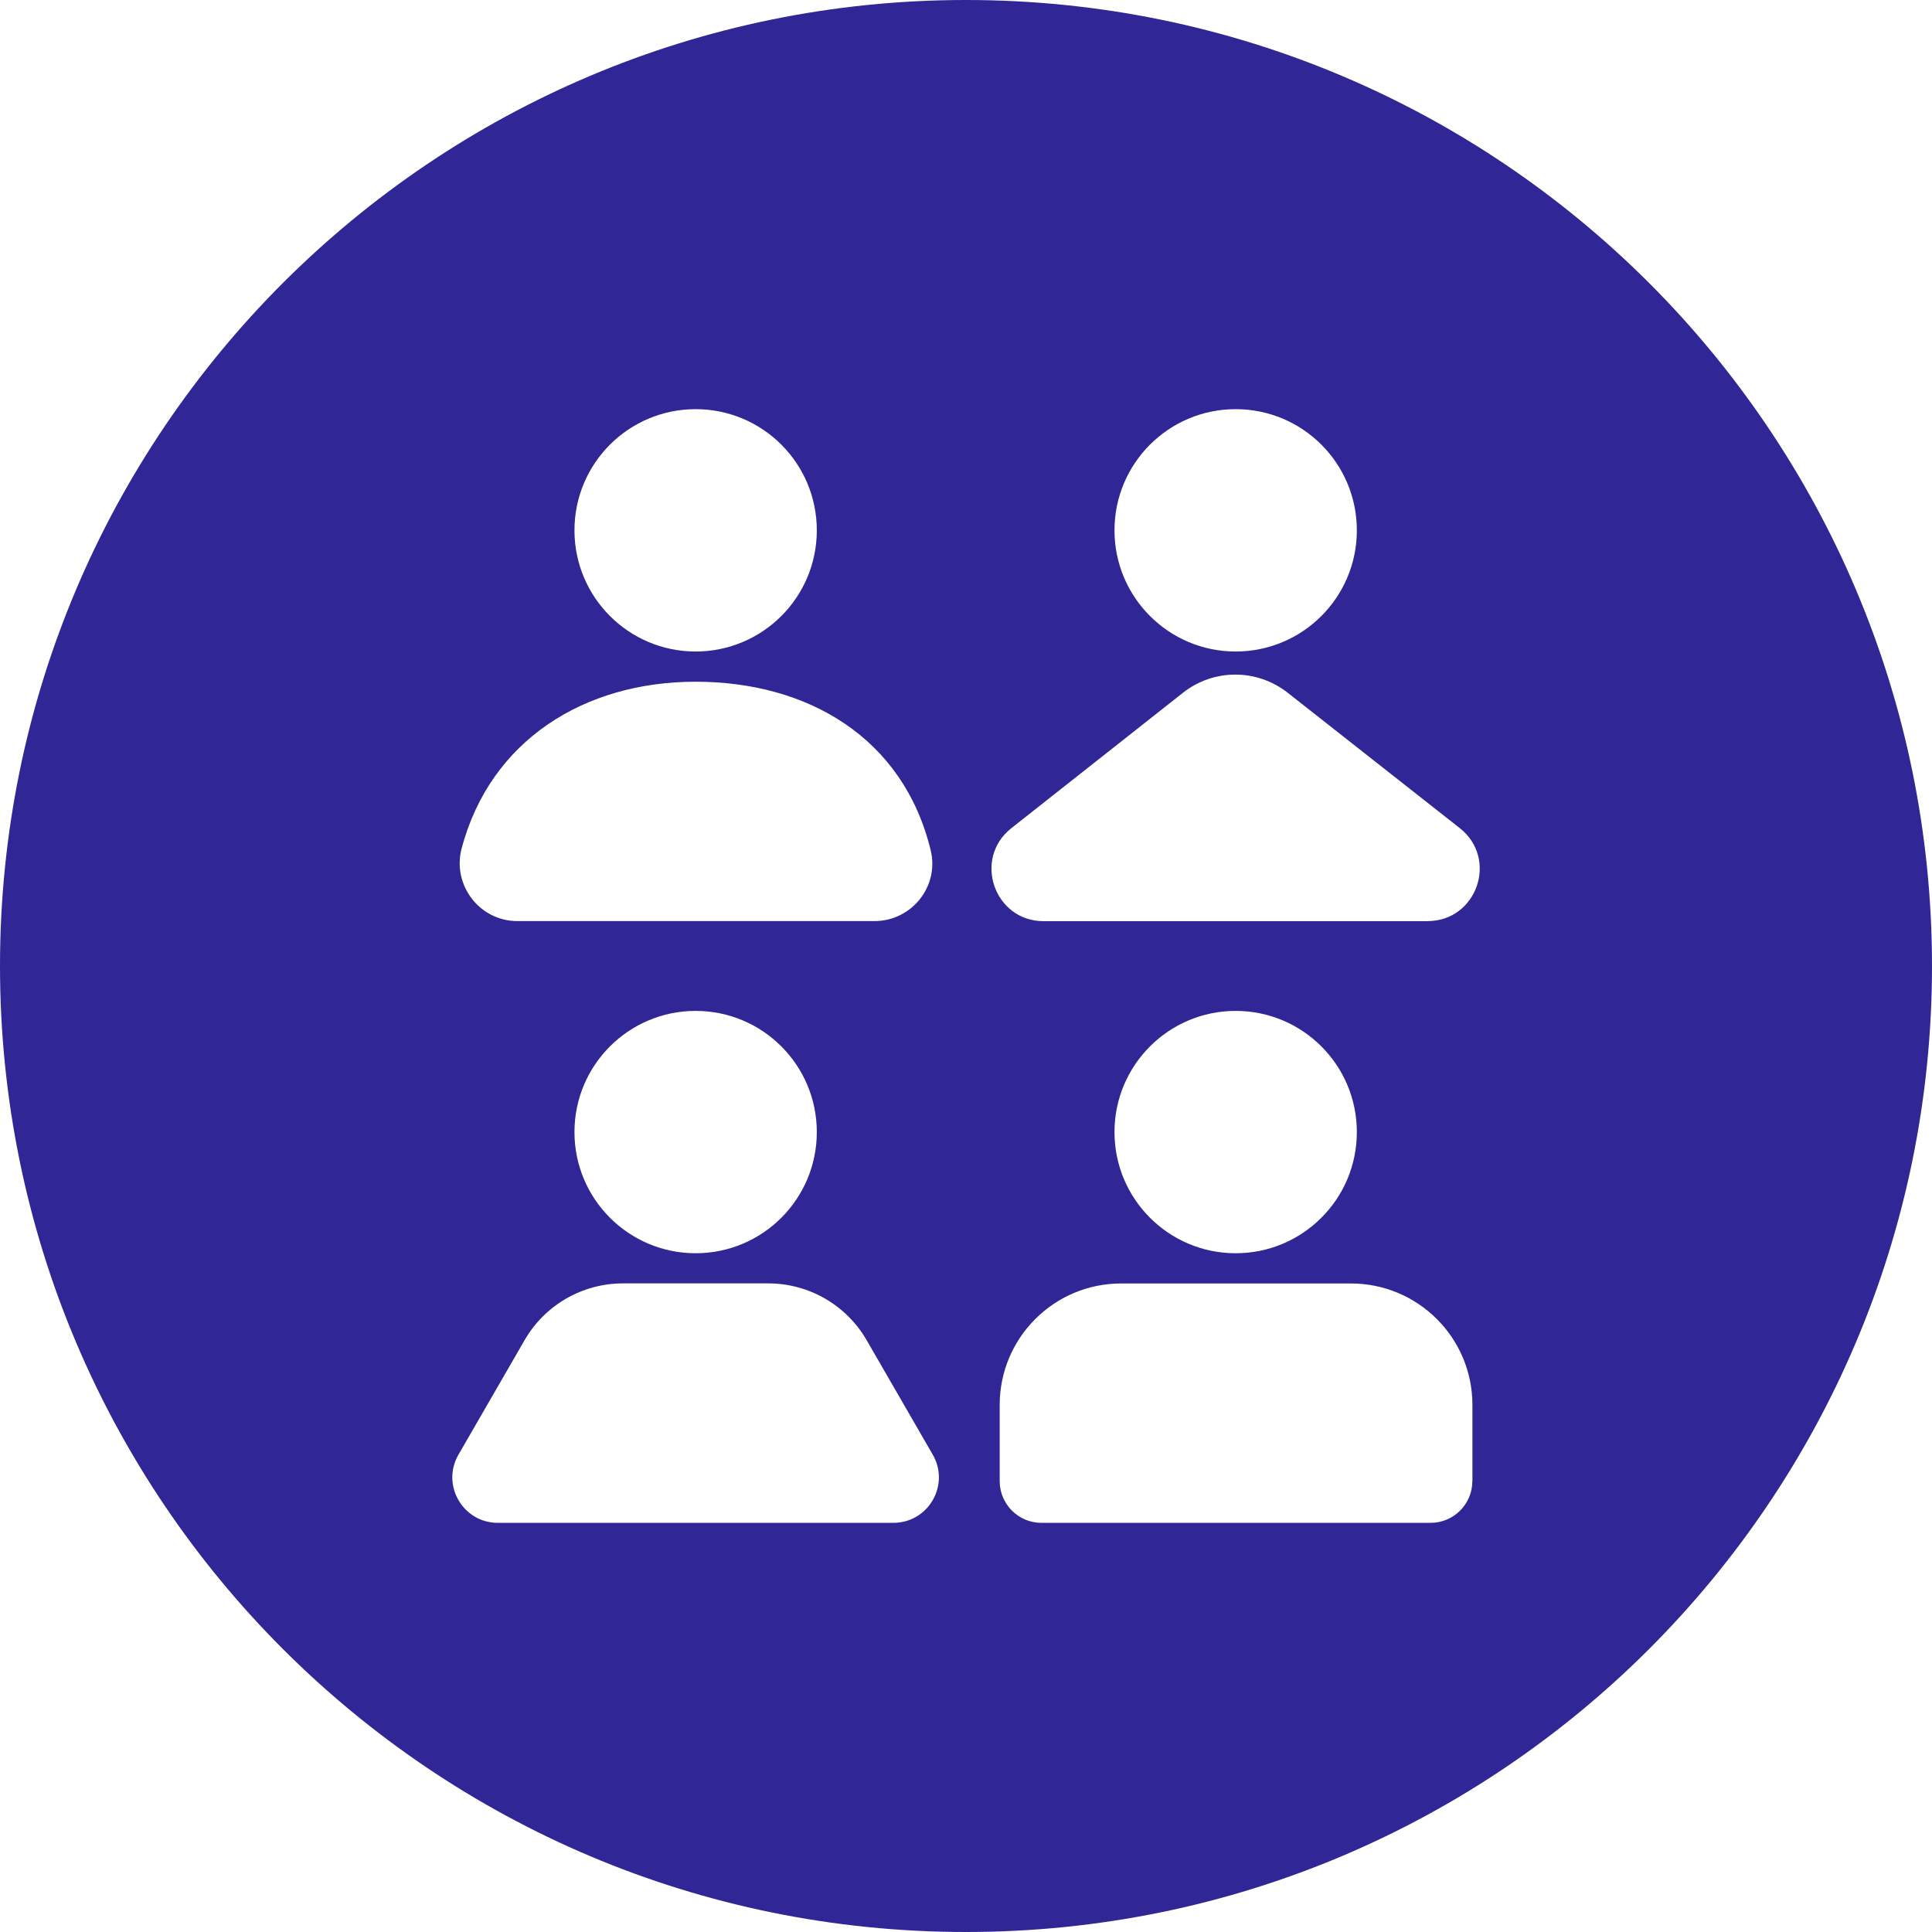 <svg width="50" height="50" viewBox="0 0 50 50" fill="none" xmlns="http://www.w3.org/2000/svg">
<path d="M25 0C11.193 0 0 11.193 0 25C0 38.807 11.193 50 25 50C38.807 50 50 38.807 50 25C50 11.193 38.807 0 25 0ZM18.003 10.589C19.736 10.589 21.139 11.992 21.139 13.725C21.139 15.457 19.736 16.861 18.003 16.861C16.271 16.861 14.867 15.457 14.867 13.725C14.867 11.992 16.271 10.589 18.003 10.589ZM11.947 21.956C12.69 19.16 15.12 17.643 18.003 17.643C20.886 17.643 23.377 19.077 24.087 22.009C24.312 22.942 23.591 23.838 22.631 23.838H13.392C12.41 23.838 11.697 22.905 11.947 21.956ZM21.139 29.298C21.139 31.03 19.736 32.434 18.003 32.434C16.271 32.434 14.867 31.03 14.867 29.298C14.867 27.566 16.271 26.162 18.003 26.162C19.736 26.162 21.139 27.566 21.139 29.298ZM23.124 39.411H12.884C11.979 39.411 11.412 38.431 11.865 37.647L13.576 34.684C14.101 33.774 15.071 33.214 16.122 33.214H19.883C20.933 33.214 21.903 33.774 22.429 34.684L24.14 37.647C24.592 38.431 24.026 39.411 23.12 39.411H23.124ZM31.979 10.589C33.712 10.589 35.115 11.992 35.115 13.725C35.115 15.457 33.712 16.861 31.979 16.861C30.247 16.861 28.843 15.457 28.843 13.725C28.843 11.992 30.247 10.589 31.979 10.589ZM38.104 38.331C38.104 38.927 37.62 39.411 37.024 39.411H26.952C26.356 39.411 25.872 38.927 25.872 38.331V36.359C25.872 34.623 27.279 33.216 29.016 33.216H34.962C36.698 33.216 38.106 34.623 38.106 36.359V38.331H38.104ZM28.843 29.298C28.843 27.566 30.247 26.162 31.979 26.162C33.712 26.162 35.115 27.566 35.115 29.298C35.115 31.03 33.712 32.434 31.979 32.434C30.247 32.434 28.843 31.03 28.843 29.298ZM36.945 23.84H27.009C25.731 23.84 25.171 22.225 26.174 21.433L30.615 17.929C31.409 17.302 32.528 17.302 33.324 17.927L37.778 21.431C38.784 22.223 38.225 23.838 36.945 23.838V23.84Z" fill="#302696"/>
</svg>
